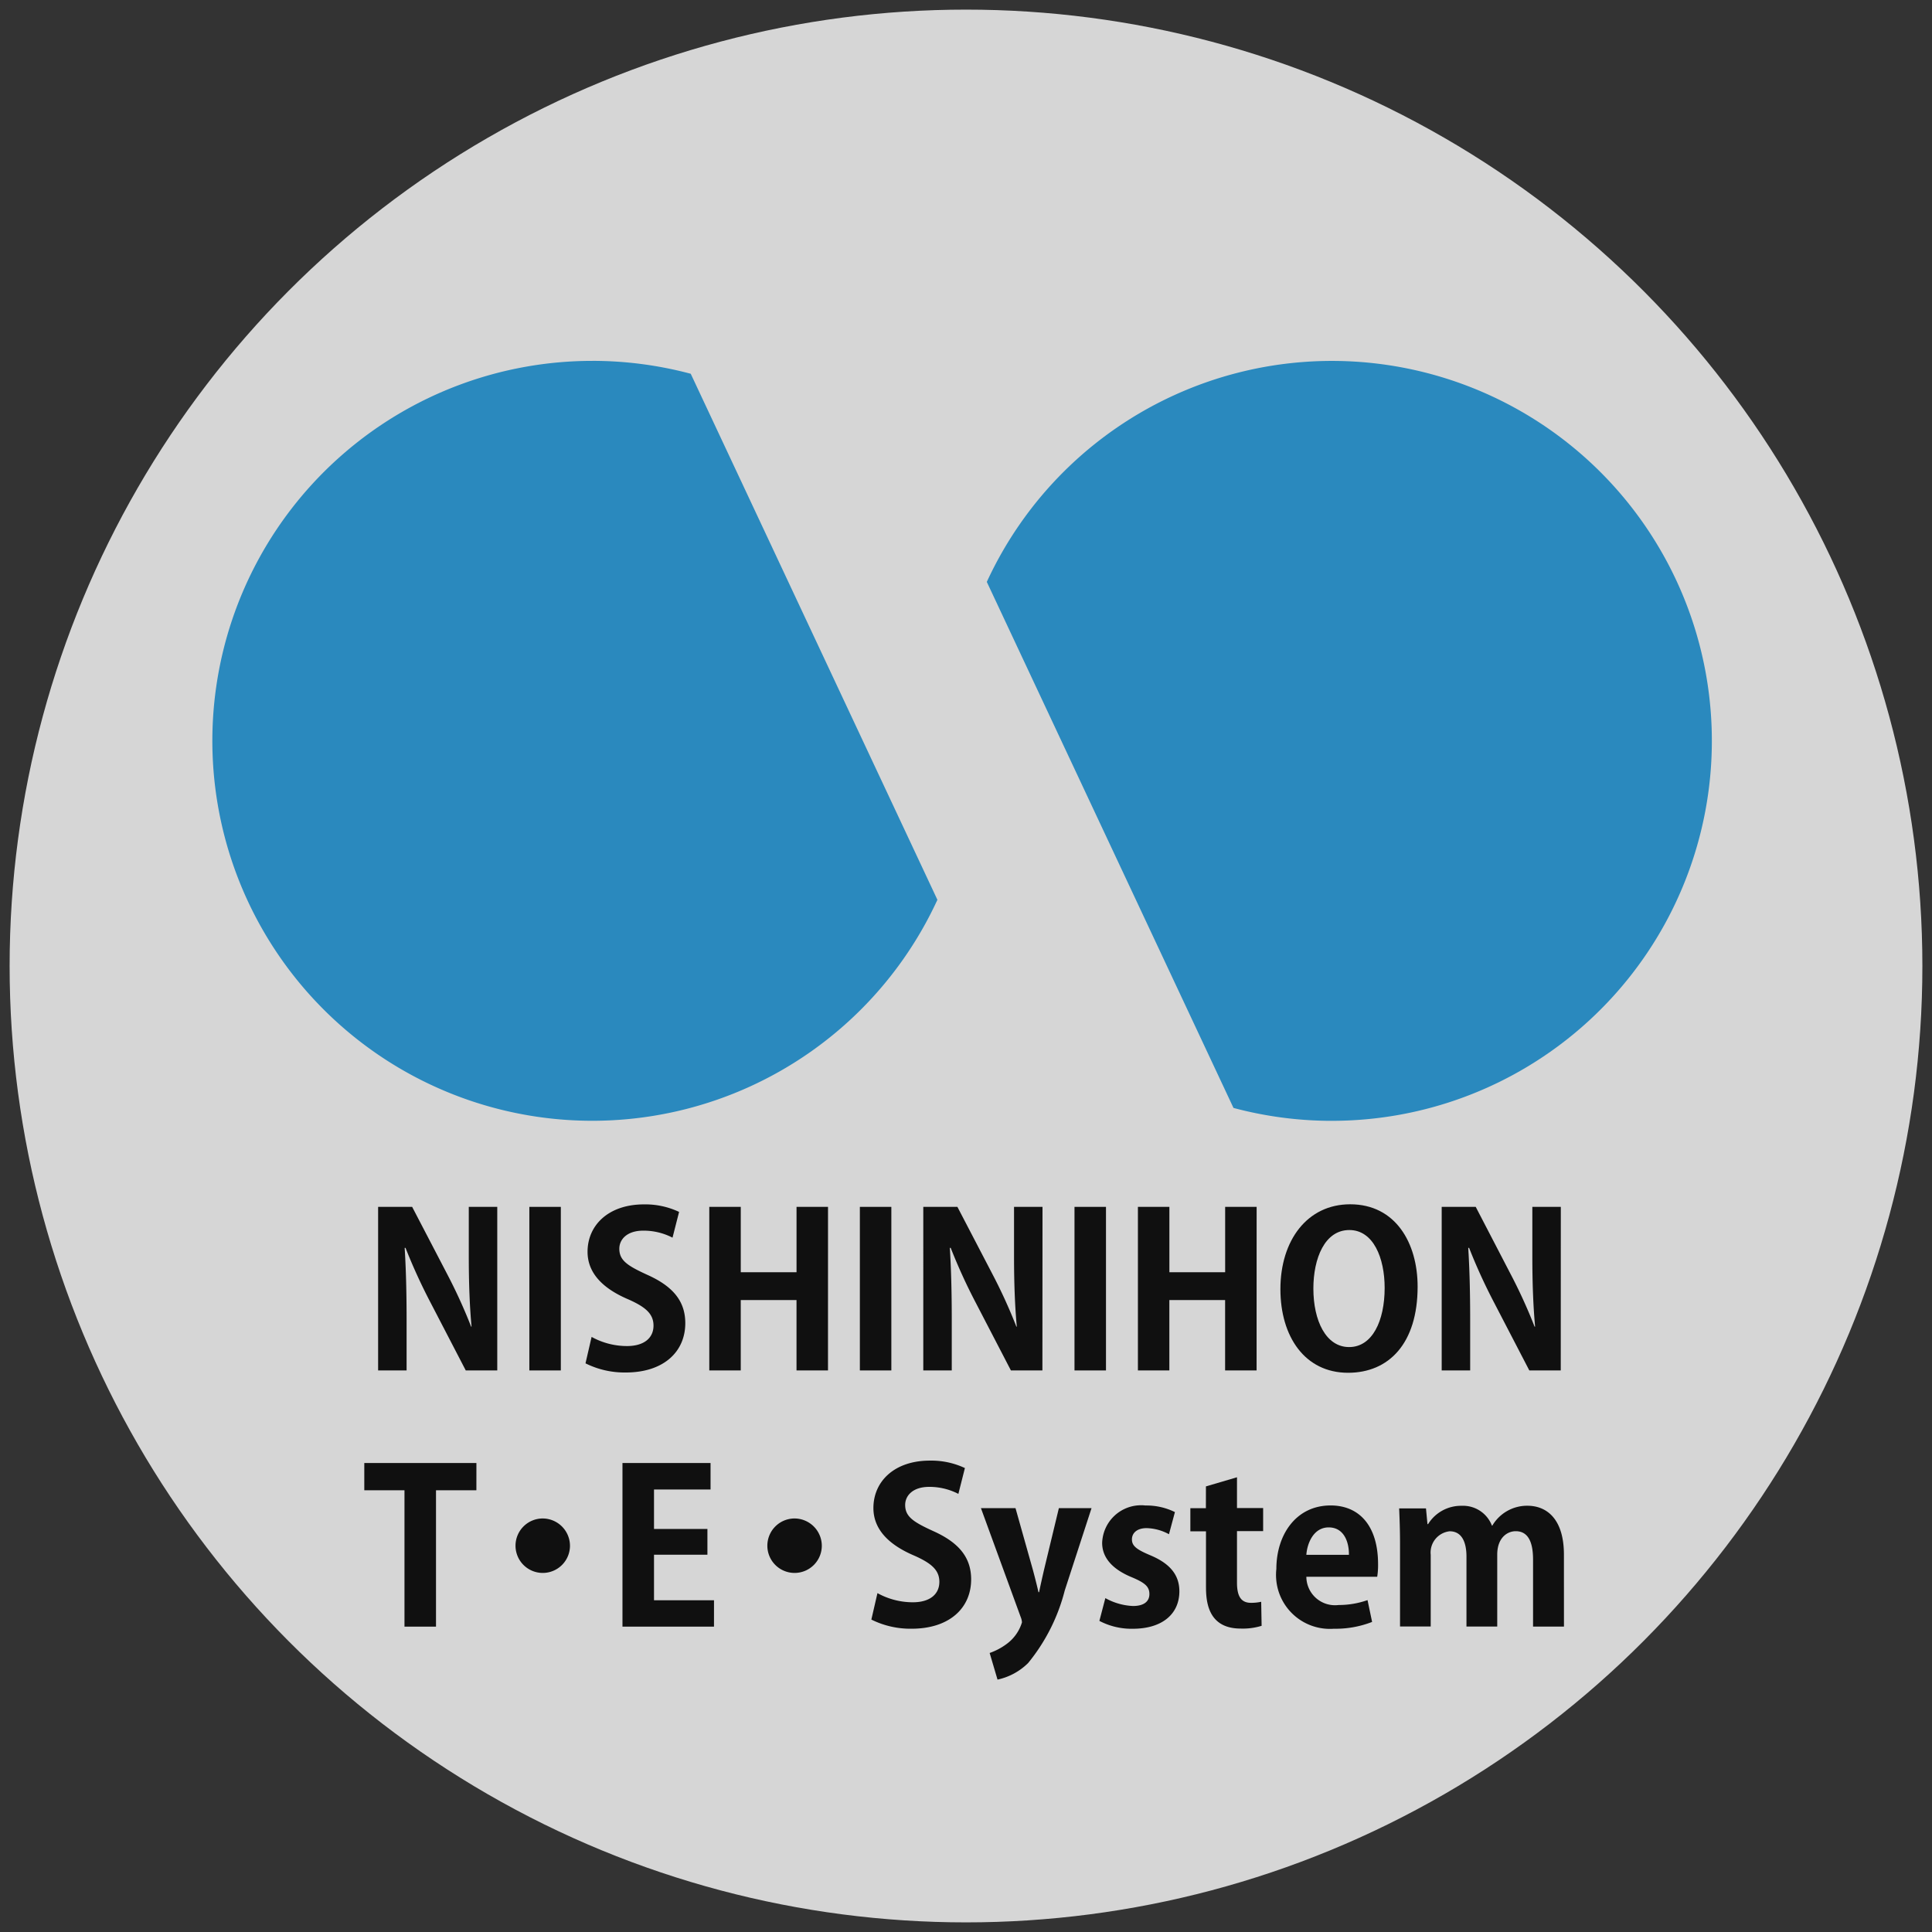 <?xml version="1.0" encoding="UTF-8"?> <svg xmlns="http://www.w3.org/2000/svg" xmlns:xlink="http://www.w3.org/1999/xlink" id="グループ_377" data-name="グループ 377" width="95" height="95" viewBox="0 0 95 95"><rect x="0" y="0" width="95" height="95" fill="#333333" stroke="none"/><defs><clipPath id="clip-path"><rect id="長方形_867" data-name="長方形 867" width="95" height="95" fill="none"></rect></clipPath></defs><g id="グループ_376" data-name="グループ 376" clip-path="url(#clip-path)"><circle id="楕円形_5" data-name="楕円形 5" cx="47.027" cy="47.027" r="47.027" transform="translate(0.473 0.473)" fill="#fff" opacity="0.8"></circle><path id="パス_4400" data-name="パス 4400" d="M25.521,70.8H23.972l-1.727-3.327a27.669,27.669,0,0,1-1.235-2.7h-.042c.062.994.095,2.124.095,3.557V70.8h-1.4V62.758h1.673l1.7,3.263a25.9,25.9,0,0,1,1.2,2.626h.021c-.095-1.026-.136-2.165-.136-3.472V62.758h1.4Z" transform="translate(-1.07 -3.414)" fill="#101010"></path><rect id="長方形_864" data-name="長方形 864" width="1.548" height="8.043" transform="translate(26.029 59.344)" fill="#101010"></rect><path id="パス_4401" data-name="パス 4401" d="M34.725,64.266a3.1,3.1,0,0,0-1.434-.345c-.815,0-1.182.439-1.182.889,0,.576.4.837,1.382,1.286,1.286.576,1.862,1.319,1.862,2.374,0,1.4-1.056,2.426-2.931,2.426a4.3,4.3,0,0,1-1.976-.45l.3-1.3a3.6,3.6,0,0,0,1.737.45c.858,0,1.307-.408,1.307-1.005,0-.576-.387-.92-1.276-1.307-1.213-.523-1.967-1.276-1.967-2.322,0-1.317,1.04-2.332,2.772-2.332A3.888,3.888,0,0,1,35.048,63Z" transform="translate(-1.656 -3.408)" fill="#101010"></path><path id="パス_4402" data-name="パス 4402" d="M42.721,70.8H41.173V67.339H38.431V70.8H36.884V62.758h1.548v3.215h2.742V62.758h1.548Z" transform="translate(-2.007 -3.414)" fill="#101010"></path><rect id="長方形_865" data-name="長方形 865" width="1.548" height="8.043" transform="translate(42.281 59.344)" fill="#101010"></rect><path id="パス_4403" data-name="パス 4403" d="M53.869,70.8H52.32l-1.727-3.327a27.439,27.439,0,0,1-1.234-2.7h-.042c.062.994.095,2.124.095,3.557V70.8h-1.4V62.758h1.677l1.7,3.263a25.9,25.9,0,0,1,1.2,2.626h.021c-.095-1.026-.136-2.165-.136-3.472V62.758h1.4Z" transform="translate(-2.612 -3.414)" fill="#101010"></path><rect id="長方形_866" data-name="長方形 866" width="1.548" height="8.043" transform="translate(52.835 59.344)" fill="#101010"></rect><path id="パス_4404" data-name="パス 4404" d="M65.008,70.8H63.46V67.339H60.718V70.8H59.172V62.758H60.72v3.215h2.742V62.758H65.01Z" transform="translate(-3.219 -3.414)" fill="#101010"></path><path id="パス_4405" data-name="パス 4405" d="M73.329,66.673c0,2.8-1.418,4.236-3.42,4.236-2.124,0-3.327-1.779-3.327-4.111,0-2.406,1.324-4.174,3.431-4.174,2.228,0,3.316,1.9,3.316,4.049m-5.126.095c0,1.579.617,2.877,1.758,2.877s1.747-1.288,1.747-2.909c0-1.475-.555-2.846-1.737-2.846-1.213,0-1.768,1.4-1.768,2.877" transform="translate(-3.622 -3.407)" fill="#101010"></path><path id="パス_4406" data-name="パス 4406" d="M80.824,70.8H79.278l-1.727-3.327a27.441,27.441,0,0,1-1.234-2.7h-.042c.062.994.095,2.124.095,3.557V70.8h-1.4V62.758h1.673l1.694,3.263a25.9,25.9,0,0,1,1.2,2.626h.026c-.095-1.026-.136-2.165-.136-3.472V62.758h1.4Z" transform="translate(-4.079 -3.414)" fill="#101010"></path><path id="パス_4407" data-name="パス 4407" d="M24.456,77.418H22.47v6.705H20.92V77.418H18.944V76.079h5.513Z" transform="translate(-1.031 -4.139)" fill="#101010"></path><path id="パス_4408" data-name="パス 4408" d="M29.486,80.3a1.339,1.339,0,1,1-1.34-1.338h0A1.347,1.347,0,0,1,29.486,80.3" transform="translate(-1.459 -4.296)" fill="#101010"></path><path id="パス_4409" data-name="パス 4409" d="M36.869,84.123h-4.5V76.079H36.7v1.3H33.92V79.32h2.626v1.267H33.92v2.239h2.95Z" transform="translate(-1.761 -4.139)" fill="#101010"></path><path id="パス_4410" data-name="パス 4410" d="M42.581,80.3a1.339,1.339,0,1,1-1.34-1.338h0A1.347,1.347,0,0,1,42.581,80.3" transform="translate(-2.171 -4.296)" fill="#101010"></path><path id="パス_4411" data-name="パス 4411" d="M49.59,77.59a3.1,3.1,0,0,0-1.434-.345c-.815,0-1.182.439-1.182.889,0,.576.4.837,1.382,1.286,1.286.576,1.862,1.319,1.862,2.374,0,1.4-1.056,2.426-2.931,2.426a4.3,4.3,0,0,1-1.976-.45l.3-1.3a3.6,3.6,0,0,0,1.737.45c.858,0,1.307-.408,1.307-1.005,0-.576-.387-.92-1.276-1.307-1.213-.523-1.967-1.276-1.967-2.322,0-1.317,1.04-2.332,2.772-2.332a3.888,3.888,0,0,1,1.727.366Z" transform="translate(-2.465 -4.133)" fill="#101010"></path><path id="パス_4412" data-name="パス 4412" d="M56.448,78.424l-1.317,4.048a9.217,9.217,0,0,1-1.8,3.568,3.041,3.041,0,0,1-1.506.816l-.387-1.309a3.1,3.1,0,0,0,.815-.428,2.052,2.052,0,0,0,.774-1.078.829.829,0,0,0-.062-.261l-1.956-5.356h1.7l.857,3.044c.095.356.2.763.272,1.088h.032c.062-.315.156-.722.239-1.088l.733-3.044Z" transform="translate(-2.775 -4.267)" fill="#101010"></path><path id="パス_4413" data-name="パス 4413" d="M60.59,79.7a2.409,2.409,0,0,0-1.1-.3c-.473,0-.721.241-.721.555s.22.492.889.774c.983.408,1.444.973,1.444,1.778,0,1.109-.837,1.841-2.291,1.841a3.4,3.4,0,0,1-1.642-.387l.293-1.12a3.054,3.054,0,0,0,1.36.388c.545,0,.806-.231.806-.586s-.2-.545-.837-.816c-1.087-.439-1.486-1.056-1.486-1.7a1.914,1.914,0,0,1,1.975-1.851c.053,0,.106.006.159.011a3.17,3.17,0,0,1,1.444.324Z" transform="translate(-3.11 -4.259)" fill="#101010"></path><path id="パス_4414" data-name="パス 4414" d="M62.666,77.269l1.527-.449v1.513h1.286v1.135H64.193V82c0,.7.22.994.69.994a2.241,2.241,0,0,0,.5-.052l.021,1.182a3.121,3.121,0,0,1-1.035.135c-1.675,0-1.7-1.454-1.7-2.1v-2.68H61.9V78.341h.764Z" transform="translate(-3.368 -4.18)" fill="#101010"></path><path id="パス_4415" data-name="パス 4415" d="M71.079,84.012a4.929,4.929,0,0,1-1.883.335A2.647,2.647,0,0,1,66.362,81.9a2.618,2.618,0,0,1,.009-.495c0-1.673.963-3.12,2.668-3.12,1.413,0,2.333,1.005,2.333,2.888a3.655,3.655,0,0,1-.042.618H67.846a1.407,1.407,0,0,0,1.416,1.4,1.343,1.343,0,0,0,.174-.011,4.238,4.238,0,0,0,1.418-.241Zm-1.14-3.3c.01-.605-.231-1.348-.994-1.348-.743,0-1.057.773-1.1,1.348Z" transform="translate(-3.61 -4.259)" fill="#101010"></path><path id="パス_4416" data-name="パス 4416" d="M80.861,84.243h-1.52v-3.3c0-.837-.231-1.391-.851-1.391-.428,0-.91.335-.91,1.15v3.537H76.067V80.8c0-.691-.218-1.244-.826-1.244a1.051,1.051,0,0,0-.932,1.158l0,.024v3.5H72.8V80.177c0-.681-.022-1.236-.043-1.747h1.319l.073.773h.031a1.905,1.905,0,0,1,1.652-.9,1.519,1.519,0,0,1,1.486.973h.021a1.985,1.985,0,0,1,1.72-.976c1.015,0,1.8.721,1.8,2.4Z" transform="translate(-3.958 -4.26)" fill="#101010"></path><path id="パス_4417" data-name="パス 4417" d="M29.733,18.766a18.683,18.683,0,1,0,16.962,26.5L34.566,19.4a18.739,18.739,0,0,0-4.838-.635" transform="translate(-0.601 -1.021)" fill="#2a89be"></path><path id="パス_4418" data-name="パス 4418" d="M68.282,56.134a18.683,18.683,0,1,0-16.967-26.5L63.445,55.5a18.739,18.739,0,0,0,4.838.635" transform="translate(-2.792 -1.021)" fill="#2a89be"></path></g></svg> 
